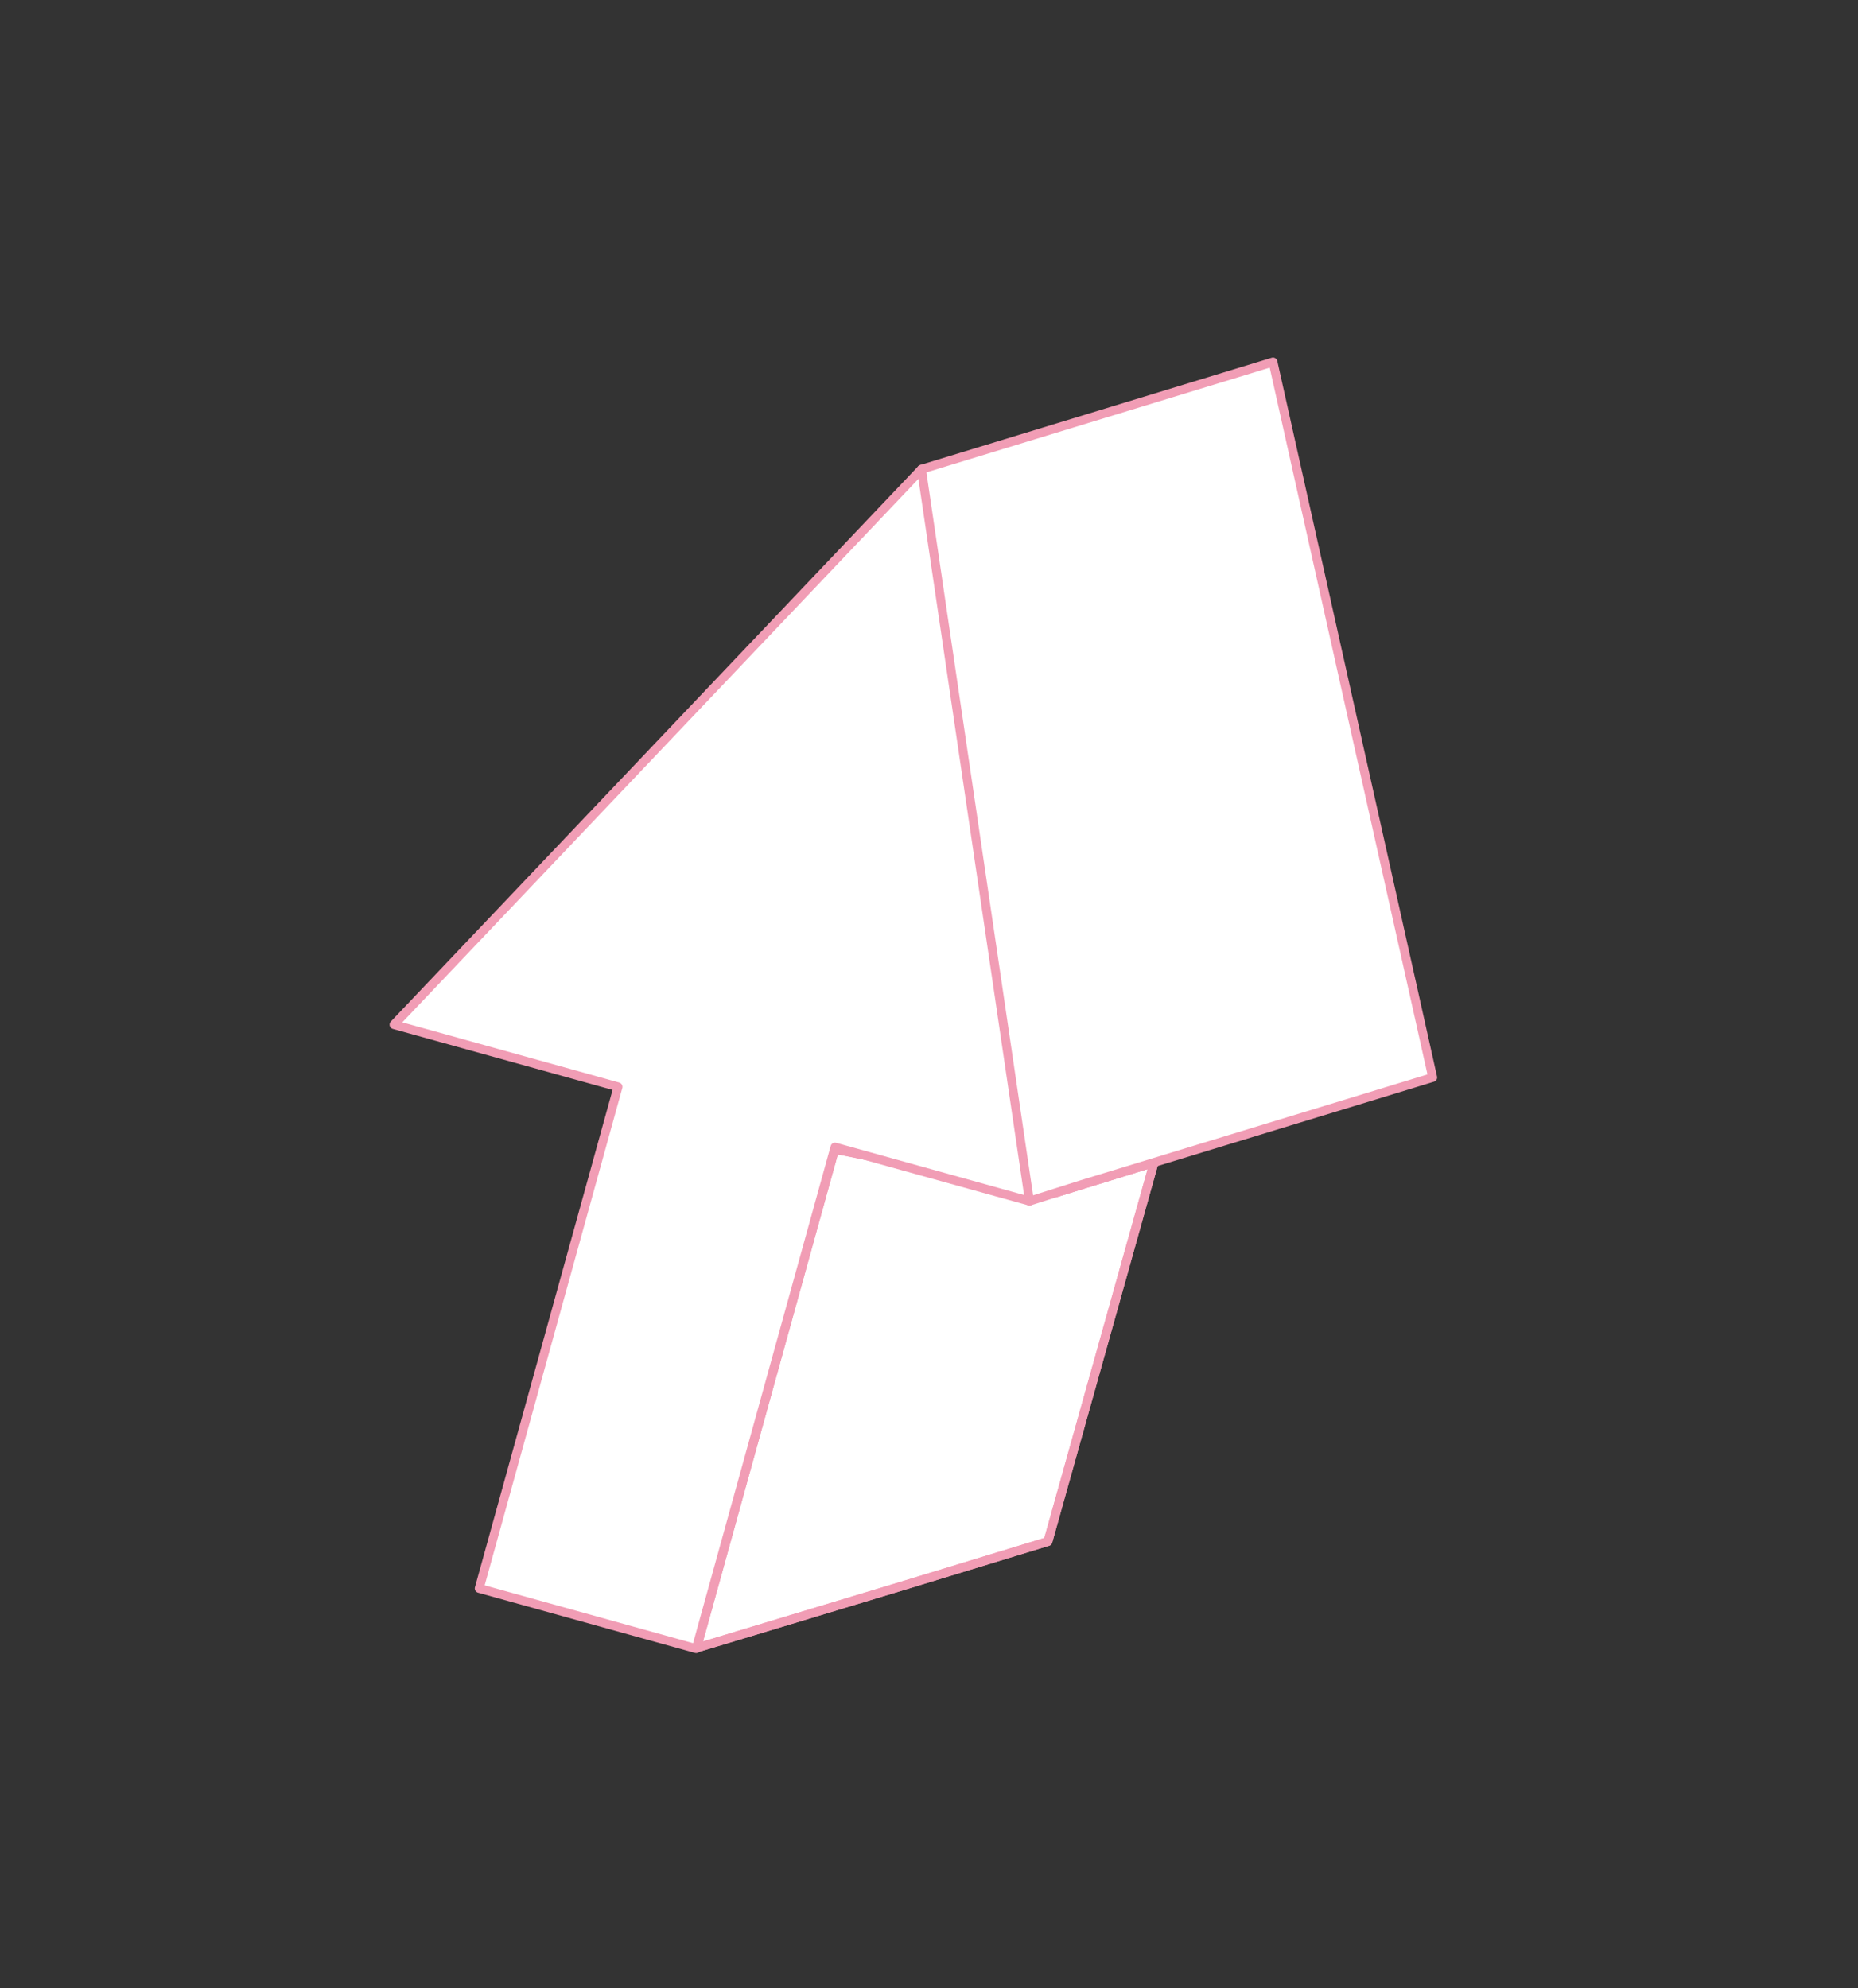 <?xml version="1.0" encoding="UTF-8"?> <svg xmlns="http://www.w3.org/2000/svg" width="314" height="336" viewBox="0 0 314 336" fill="none"><rect x="0" y="0" width="314" height="336" fill="#333333" stroke="none"/> <g clip-path="url(#clip0_206_595)"> <path d="M178.968 204.378L166.508 148.558L151.953 83.356" fill="white"></path> <path d="M178.968 204.378L166.508 148.558L151.953 83.356" stroke="#F19DB5" stroke-width="1.5" stroke-miterlimit="10" stroke-linecap="round" stroke-linejoin="round"></path> <path d="M117.724 278.527C117.71 278.578 117.676 278.542 117.724 278.527L152.46 268.034L177.099 260.517L195.032 196.466L178.351 201.609L141.052 194.237L117.725 278.527L117.724 278.527Z" fill="white" stroke="#F19DB5" stroke-width="1.5" stroke-miterlimit="10" stroke-linecap="round" stroke-linejoin="round"></path> <path d="M117.724 278.527C117.71 278.578 117.676 278.542 117.724 278.527L152.46 268.034L177.099 260.517L195.032 196.466L178.351 201.609L141.052 194.237L117.725 278.527L117.724 278.527Z" stroke="#F19DB5" stroke-width="1.5" stroke-miterlimit="10" stroke-linecap="round" stroke-linejoin="round"></path> <path d="M117.65 278.631L141.11 193.863L173.978 202.992L182.903 200.166L217.672 189.557L242.124 182.096L229.687 126.382L215.133 61.18L190.495 68.697L155.727 79.306L66.589 173.166L104.447 183.68L80.988 268.448L117.65 278.631Z" fill="white" stroke="#F19DB5" stroke-width="1.5" stroke-miterlimit="10" stroke-linecap="round" stroke-linejoin="round"></path> <path d="M173.978 202.991L155.727 79.306" stroke="#F19DB5" stroke-width="1.5" stroke-miterlimit="10" stroke-linecap="round" stroke-linejoin="round"></path> </g> <defs> <clipPath id="clip0_206_595"> <rect width="217.832" height="266.546" fill="white" transform="translate(118.784 0.17) rotate(26.34)"></rect> </clipPath> </defs> </svg> 